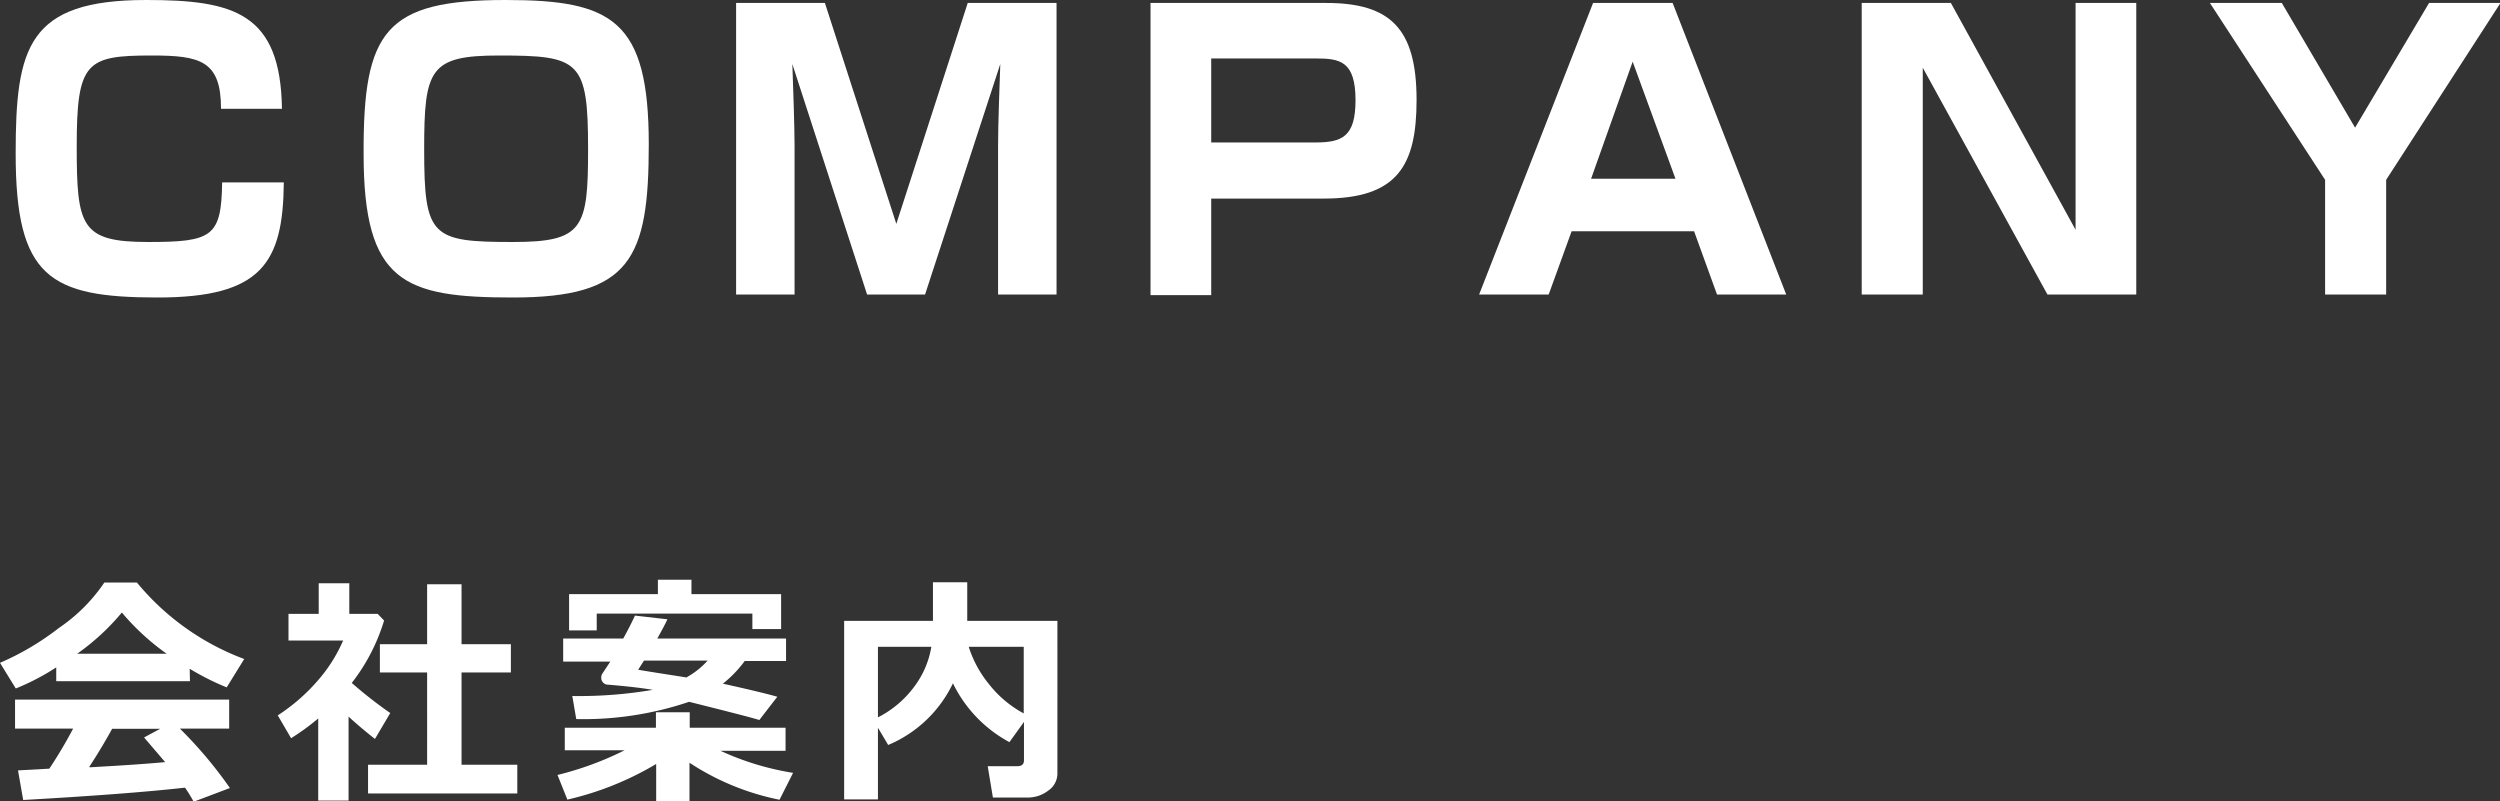 <svg xmlns="http://www.w3.org/2000/svg" viewBox="0 0 202.69 64.98"><rect x="0" y="0" width="202.69" height="64.98" fill="#333333" stroke="none"/><defs><style>.cls-1{fill:#fff;}</style></defs><title>Asset 2</title><g id="Layer_2" data-name="Layer 2"><g id="ヘッダー"><path class="cls-1" d="M17.92,8.82c0-3.9-1.68-4.32-5.61-4.32C7,4.5,6.22,5,6.22,11.85c0,6.51.33,7.77,5.79,7.77,5.19,0,5.94-.42,6-4.83h5c-.06,6.54-1.8,9.33-10.23,9.33C4,24.12,1.27,22.47,1.27,12.45,1.27,3.81,2.26,0,11.86,0c7.11,0,10.89,1.05,11,8.82Z"/><path class="cls-1" d="M52.6,11.7c0,9.27-1.47,12.42-11,12.42-8.85,0-12.12-1.2-12.12-11.64C29.44,2.49,31.24,0,41,0,49.63,0,52.6,1.62,52.6,11.7ZM40.45,4.5c-5.61,0-6.06,1.11-6.06,7.59,0,7.11.57,7.53,7.2,7.53,5.7,0,6.09-1.11,6.09-7.53C47.68,4.89,47,4.5,40.45,4.5Z"/><path class="cls-1" d="M75,23.88H70.3L64.24,5.19c.06,1.62.18,5.13.18,6.6V23.88H59.68V.24h7.2l5.79,17.91L78.46.24h7.2V23.88H80.92V11.79c0-1.65.12-4.89.18-6.6Z"/><path class="cls-1" d="M107.53.24c5.19,0,7.32,2.07,7.32,7.86,0,5.34-1.56,8-7.53,8H98.2v7.83H93.28V.24ZM98.2,4.74v6.81h8.46c2.16,0,3.24-.48,3.24-3.42,0-3.21-1.29-3.39-3.24-3.39Z"/><path class="cls-1" d="M137.35,18.75h-9.93l-1.86,5.13h-5.64L129.16.24h6.45l9.21,23.64h-5.61ZM129,14.49h6.84L132.37,5Z"/><path class="cls-1" d="M158.17.24l10.11,18.39V.24h4.92V23.88H166L155.89,5.49V23.88h-4.95V.24Z"/><path class="cls-1" d="M185,.24l5.94,10.11,6-10.11h5.79l-9.27,14.34v9.3h-4.95v-9.3L179.17.24Z"/><path class="cls-1" d="M15.4,55.23H4.56V54.11a19.32,19.32,0,0,1-3.28,1.71L0,53.74a22,22,0,0,0,4.78-2.83,13.75,13.75,0,0,0,3.68-3.68H11.1a20.61,20.61,0,0,0,8.7,6.2l-1.42,2.3a20.92,20.92,0,0,1-3-1.51ZM15,63.86q-4.63.52-13.12,1l-.42-2.4L4,62.32a37.57,37.57,0,0,0,1.93-3.25H1.22V56.72H18.58v2.35h-4a34.42,34.42,0,0,1,4.06,4.82L15.7,65A10.58,10.58,0,0,0,15,63.86ZM6.26,53h7.25a19.22,19.22,0,0,1-3.63-3.34A18.71,18.71,0,0,1,6.26,53Zm1,9.21q3.86-.21,6.13-.42-1-1.17-1.71-2l1.3-.7H9.09C8.52,60.13,7.9,61.16,7.24,62.17Z"/><path class="cls-1" d="M28.26,64.91H25.8V58.25a18.77,18.77,0,0,1-2.2,1.6L22.52,58a15.19,15.19,0,0,0,3.19-2.76,12.35,12.35,0,0,0,2.11-3.31H23.39V49.77h2.45V47.29h2.48v2.48h2.3l.52.54a15.53,15.53,0,0,1-2.62,5.06,35.14,35.14,0,0,0,3.12,2.44l-1.24,2.1c-.79-.62-1.5-1.22-2.14-1.81Zm13.68-.58H29.84V62h4.79V54.52H30.8V52.23h3.83V47.37h2.79v4.86h4v2.29h-4V62h4.52Z"/><path class="cls-1" d="M53.2,61.94A24.93,24.93,0,0,1,46,64.83l-.8-2a25.89,25.89,0,0,0,5.44-2H45.79V59h7.39V57.75h2.74V59h7.77v1.87H58.41a22.43,22.43,0,0,0,5.89,1.79l-1.1,2.18a20.65,20.65,0,0,1-7.3-3V65H53.2Zm7.18-8.35a9.73,9.73,0,0,1-1.77,1.84c2.26.5,3.73.86,4.41,1.06l-1.46,1.89q-.33-.14-5.69-1.48a26.76,26.76,0,0,1-9.15,1.4l-.32-1.87a35.74,35.74,0,0,0,6.53-.5c-1-.17-2.29-.31-3.76-.43a.56.56,0,0,1-.42-.6.53.53,0,0,1,.07-.26l.66-1H45.66V51.77h4.87c.36-.65.68-1.27.95-1.86l2.63.3c-.15.34-.43.86-.82,1.56H63.73v1.82ZM63.33,51H61V49.75H48.38v1.36H46.14V48.17h7.2V47h2.72v1.17h7.27Zm-7.64,3.9a6.48,6.48,0,0,0,1.68-1.34H52.21l-.47.74C52.47,54.43,53.78,54.63,55.69,54.93Z"/><path class="cls-1" d="M85.73,62.71A1.67,1.67,0,0,1,85,64.09a2.7,2.7,0,0,1-1.7.57h-2.8l-.42-2.54h2.4q.54,0,.54-.48V58.53l-1.18,1.64a10.76,10.76,0,0,1-4.58-4.77,10.17,10.17,0,0,1-5.25,5L71.18,59v5.81H68.44V50.34h7.2V47.21h2.78v3.13h7.31ZM75.51,52.44H71.18v5.72a8.31,8.31,0,0,0,2.93-2.47A7.35,7.35,0,0,0,75.51,52.44ZM83,57.84v-5.4H78.54a9.15,9.15,0,0,0,1.62,3A9,9,0,0,0,83,57.84Z"/></g></g></svg>